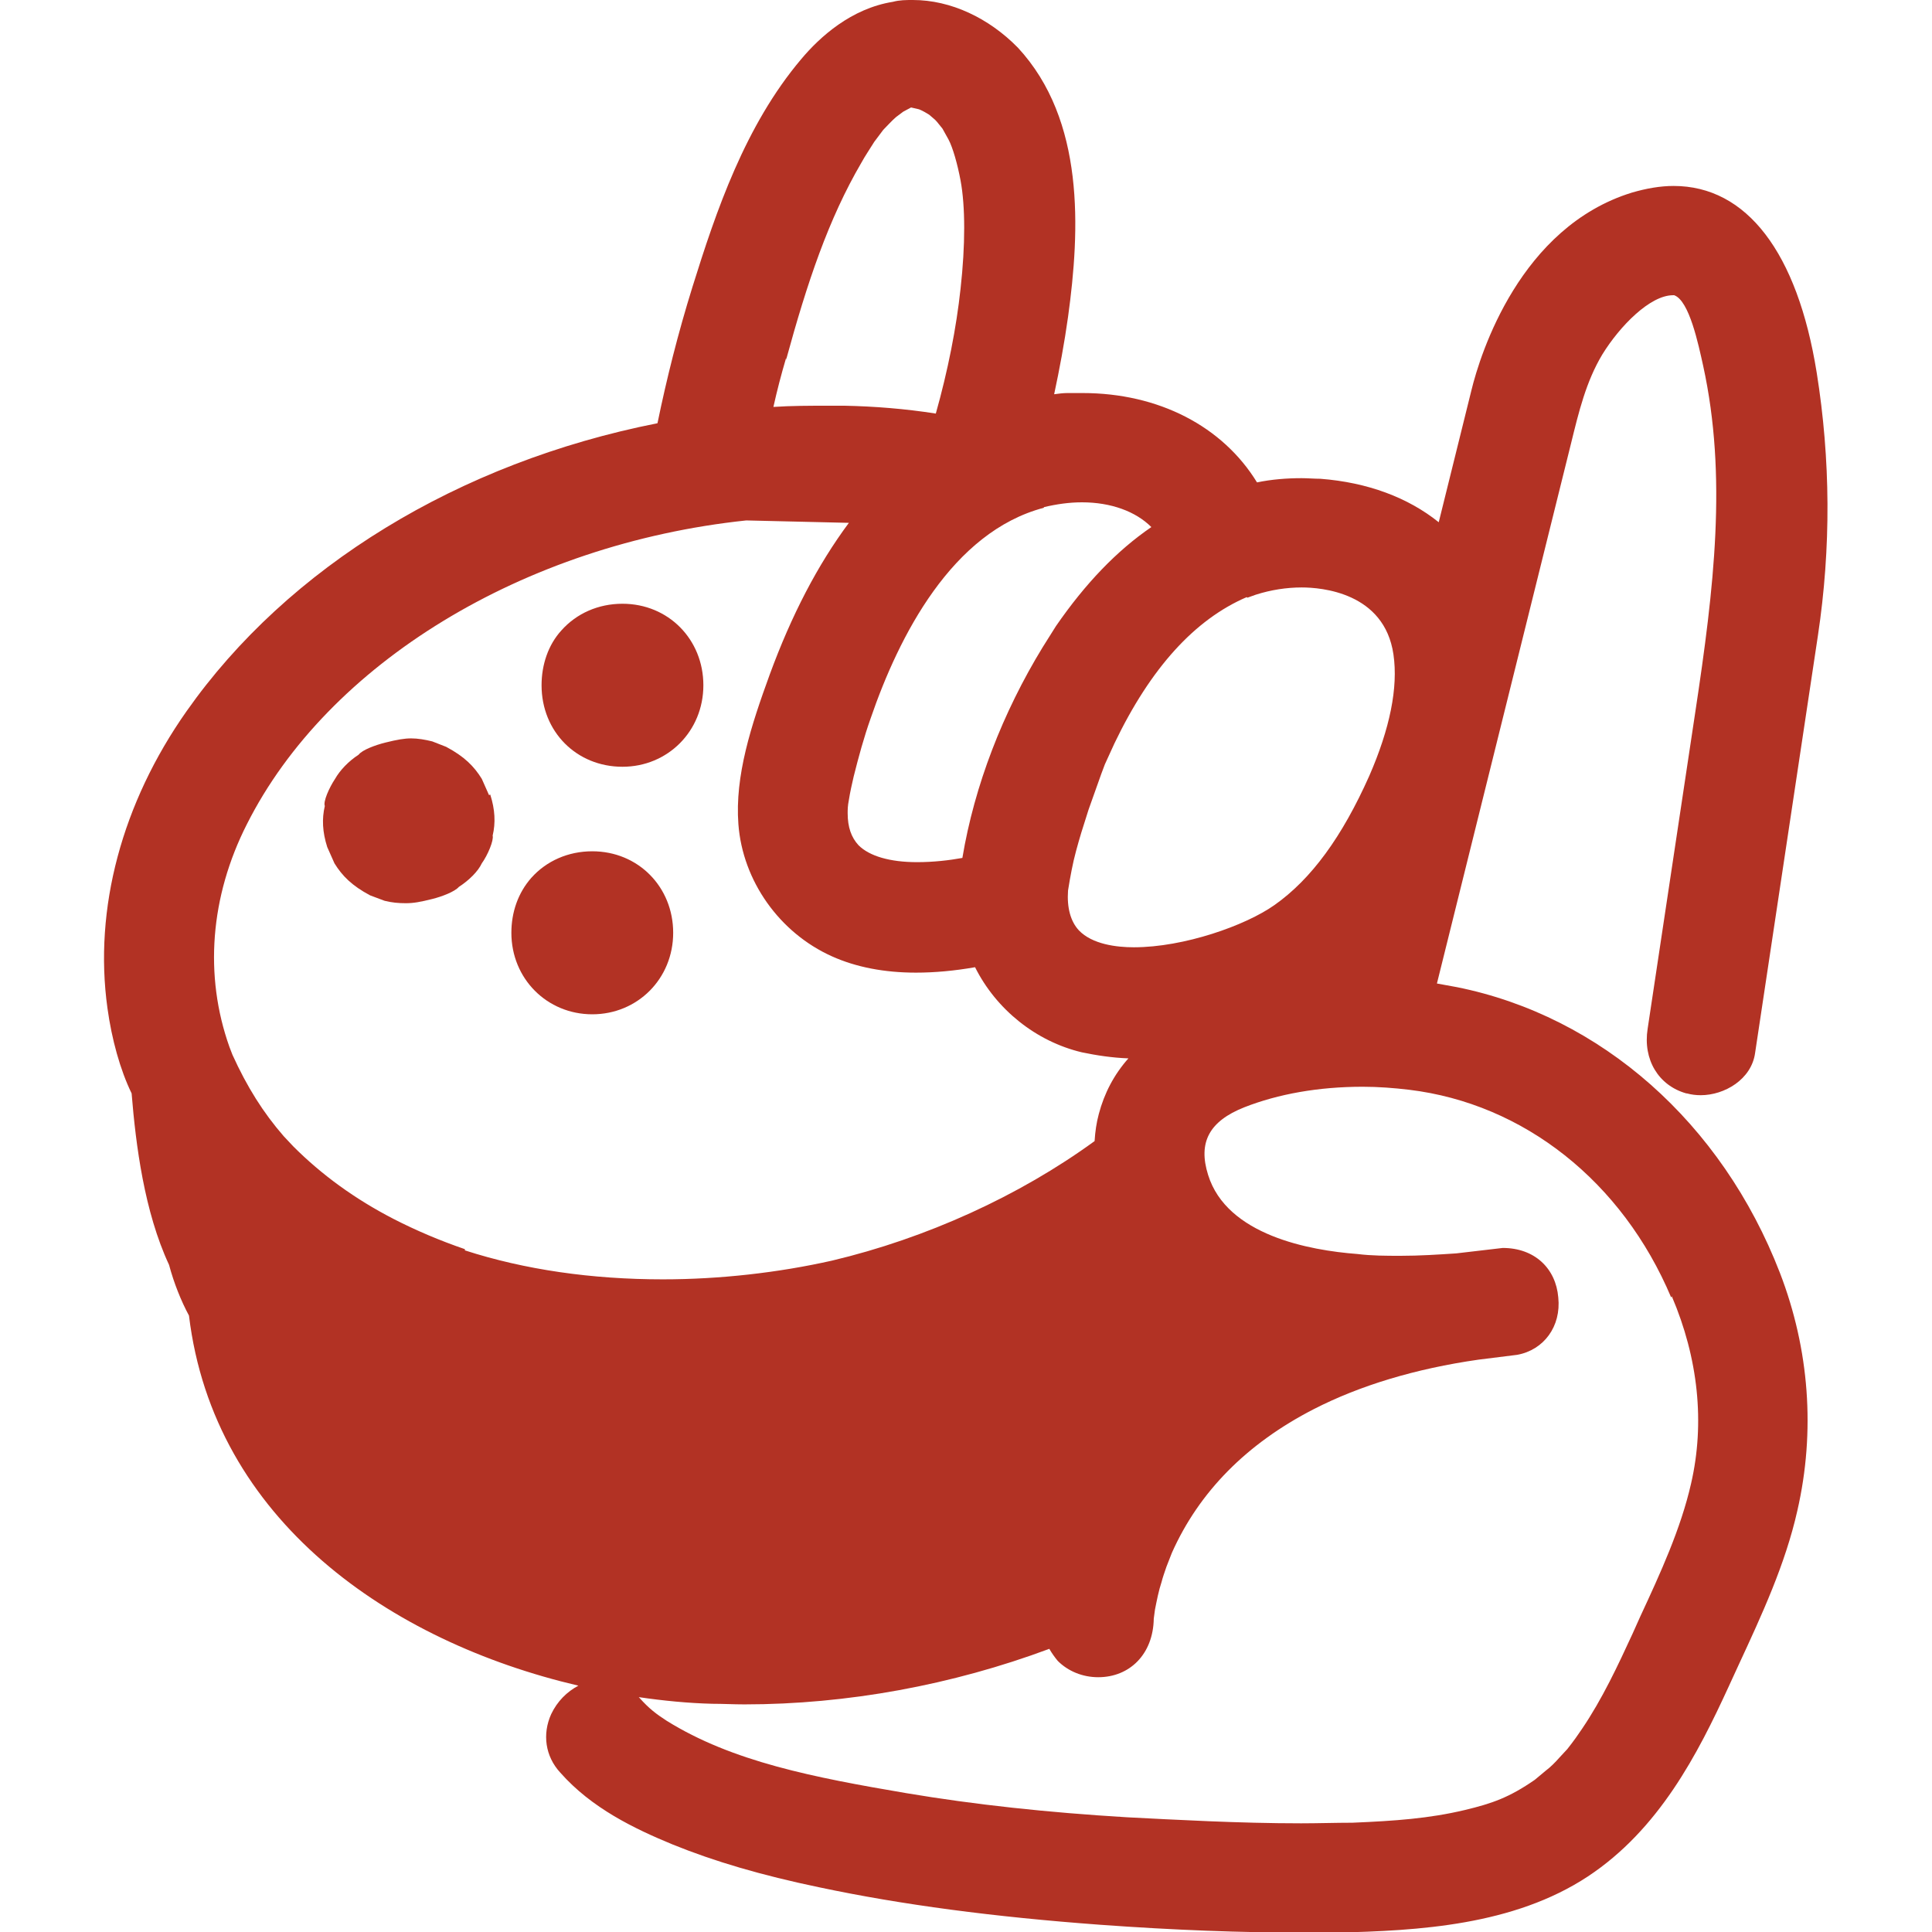 <?xml version="1.0" encoding="UTF-8"?>
<svg id="Layer_1" xmlns="http://www.w3.org/2000/svg" version="1.1" viewBox="0 0 32 32">
  <!-- Generator: Adobe Illustrator 29.6.1, SVG Export Plug-In . SVG Version: 2.1.1 Build 9)  -->
  <defs>
    <style>
      .st0 {
        fill: #b23224;
      }
    </style>
  </defs>
  <path class="st0" d="M9.81,14.1c-.4,0-.76.16-1.01.44-.22.25-.33.57-.33.91,0,.76.59,1.35,1.34,1.35h0c.75,0,1.34-.59,1.34-1.35s-.58-1.35-1.34-1.35Z"/>
  <path class="st0" d="M8.1,13.17l-.12-.27c-.13-.21-.29-.37-.59-.53l-.23-.09c-.12-.03-.24-.05-.35-.05s-.23.02-.43.07c-.16.04-.38.12-.44.2-.17.11-.31.26-.39.4-.1.15-.2.38-.17.45-.05.21-.04.43.04.68h0s.12.27.12.27c.13.21.29.37.59.53l.24.09c.12.03.23.04.35.04.13,0,.24-.02.44-.07.16-.04.37-.12.44-.2.17-.11.32-.26.38-.39.1-.14.2-.38.18-.46.05-.21.04-.43-.04-.68Z"/>
  <path class="st0" d="M10.31,12.7h0c.75,0,1.34-.59,1.34-1.35s-.58-1.35-1.34-1.35c-.4,0-.76.16-1.01.44-.22.24-.33.57-.33.91,0,.77.58,1.35,1.34,1.35Z"/>
  <path class="st0" d="M27.94,18.11c.07.02.15.03.23.03.39,0,.84-.26.9-.7l1.04-6.91c.22-1.46.21-2.92-.02-4.36-.32-1.99-1.16-3.09-2.37-3.09-.22,0-.45.04-.69.11-1.85.57-2.51,2.66-2.66,3.28l-.54,2.18c-.51-.41-1.18-.66-1.96-.72-.1,0-.21-.01-.31-.01-.25,0-.5.02-.74.07-.57-.93-1.63-1.48-2.89-1.48-.08,0-.16,0-.25,0-.07,0-.15.01-.22.02.09-.42.17-.85.23-1.28.2-1.45.28-3.26-.83-4.46C16.38.3,15.75,0,15.12,0c-.11,0-.22,0-.33.03-.69.11-1.21.58-1.52.95-.93,1.1-1.41,2.52-1.8,3.77-.24.77-.43,1.53-.58,2.26-3.29.65-6.12,2.38-7.8,4.77-1.07,1.52-1.54,3.27-1.31,4.92.07.51.21,1.02.4,1.41.07.86.21,1.96.62,2.84.08.3.2.6.33.84.41,3.39,3.33,5.4,6.45,6.13-.19.1-.35.26-.45.47-.15.33-.1.7.15.97.52.59,1.23.93,1.86,1.19.69.28,1.47.51,2.43.71,1.37.29,2.89.49,4.65.62,1.24.09,2.34.13,3.36.13h.55c1.37-.03,2.94-.12,4.17-.93,1.18-.78,1.82-2.03,2.33-3.14l.17-.37c.38-.82.77-1.66.97-2.55.3-1.31.2-2.67-.29-3.94-.96-2.48-2.96-4.25-5.35-4.73-.11-.02-.22-.04-.33-.06l2.22-8.94c.13-.53.25-1.03.52-1.48.29-.47.79-.98,1.17-.98h.02c.25.09.4.81.48,1.17.4,1.83.18,3.68-.13,5.73l-.79,5.25h0c-.08.51.18.94.64,1.07ZM20.66,9.9l.14-.05c.25-.08.51-.12.76-.12h0c.32,0,1.37.08,1.52,1.11.08.55-.06,1.23-.4,2.01-.45,1.01-.96,1.71-1.57,2.14-.48.34-1.5.7-2.33.7-.29,0-.69-.05-.91-.28-.14-.15-.2-.38-.18-.66l.03-.18.03-.16c.04-.21.1-.42.16-.62l.12-.38.21-.59.06-.16.16-.35c.6-1.25,1.33-2.05,2.19-2.42ZM17.29,8.4c.21-.05.42-.08.63-.08.48,0,.89.15,1.15.41h0c-.57.39-1.09.93-1.58,1.64l-.22.35c-.66,1.08-1.13,2.29-1.33,3.49-.22.04-.48.07-.75.07-.45,0-.79-.1-.97-.28-.12-.13-.18-.3-.18-.53,0-.06,0-.12.02-.22.02-.13.05-.26.08-.39.08-.32.17-.65.28-.96.47-1.37,1.35-3.09,2.87-3.49ZM13.02,5.96c.35-1.28.7-2.33,1.25-3.27h0c.06-.11.13-.21.21-.34l.15-.2c.07-.07.13-.14.21-.21l.12-.09.13-.07.13.03s.06.02.17.09c.02.02.05.04.07.06.04.03.07.07.15.17l.1.18c.07.13.15.41.2.68.08.43.08,1.07,0,1.79-.07.65-.21,1.36-.41,2.07-.51-.08-1.02-.12-1.51-.13h-.29c-.29,0-.59,0-.89.02.06-.27.13-.54.21-.81ZM7.7,20.69c-.41-.14-.81-.31-1.18-.5-.64-.33-1.19-.73-1.66-1.2l-.16-.17c-.34-.39-.61-.82-.85-1.35l-.05-.13c-.42-1.18-.32-2.49.29-3.69,1.34-2.66,4.58-4.64,8.27-5.03l1.7.04h0c-.52.7-.95,1.53-1.31,2.51-.31.85-.58,1.68-.52,2.48.07.94.68,1.8,1.55,2.19.4.18.87.27,1.39.27.31,0,.64-.03.98-.09.35.7,1.01,1.23,1.77,1.41.24.05.5.09.77.1-.24.27-.4.58-.49.92-.04.15-.06.29-.07.45-1.25.91-2.79,1.61-4.35,1.98-.89.2-1.86.31-2.8.31-1.18,0-2.29-.16-3.28-.48ZM27.69,21.47c.44,1.03.55,2.1.32,3.1-.17.75-.51,1.49-.84,2.2l-.13.29c-.24.52-.5,1.08-.84,1.58-.06.09-.13.19-.24.33l-.13.14h0c-.07.08-.15.16-.23.22l-.18.15c-.42.29-.7.39-1.16.5-.59.14-1.15.18-1.86.21-.28,0-.57.01-.85.01-1.04,0-2.09-.06-2.88-.1-1.33-.08-2.53-.21-3.66-.4-1.53-.26-2.88-.52-3.97-1.2-.17-.11-.29-.2-.45-.38,0,0,0,0-.01-.01.41.06.82.1,1.22.11.18,0,.35.01.53.01,1.7,0,3.44-.32,5.05-.92.04.07.09.14.14.2.17.17.41.27.67.27.52,0,.91-.38.92-.97l.02-.15c.03-.15.06-.31.11-.46.02-.08.05-.16.08-.25l.09-.23c.45-1.01,1.24-1.81,2.35-2.38.76-.39,1.68-.67,2.73-.82l.64-.08c.44-.08.73-.47.68-.95-.04-.48-.39-.82-.92-.82,0,0-.77.09-.77.09-.3.02-.61.04-.92.04-.24,0-.48,0-.72-.03-.79-.06-2.16-.31-2.47-1.31-.17-.54.02-.89.6-1.12.56-.22,1.23-.34,1.96-.34.26,0,.52.02.77.05,1.9.23,3.53,1.52,4.34,3.44Z"/>
</svg>